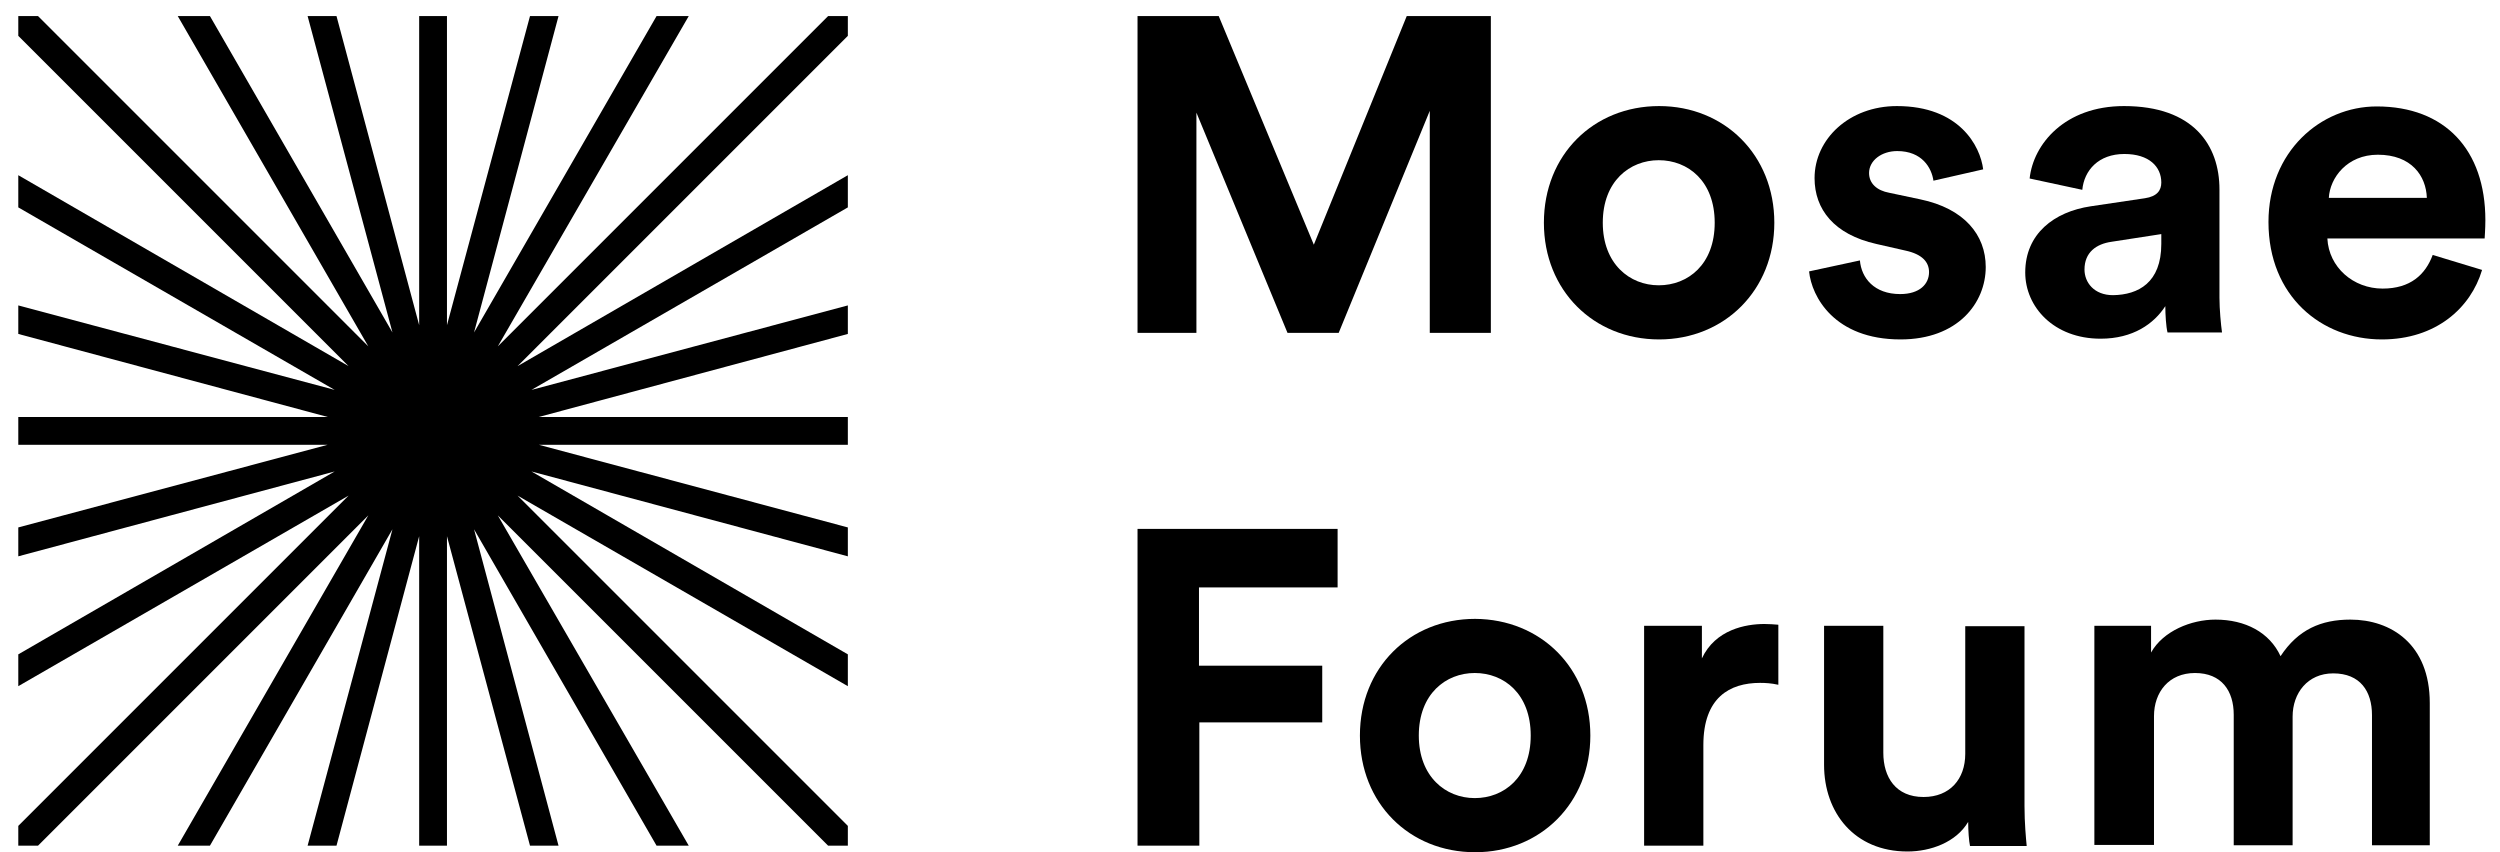 <?xml version="1.0" encoding="utf-8"?>
<!-- Generator: Adobe Illustrator 27.8.0, SVG Export Plug-In . SVG Version: 6.00 Build 0)  -->
<svg version="1.1" id="Laag_1" xmlns="http://www.w3.org/2000/svg" xmlns:xlink="http://www.w3.org/1999/xlink" x="0px" y="0px"
	 viewBox="0 0 683.5 233" style="enable-background:new 0 0 683.5 233;" xml:space="preserve">
<style type="text/css">
	.st0{fill:none;}
</style>
<g>
	<polygon points="231.8,114 147.3,114 231.8,91.3 231.8,83.5 145.3,106.6 231.8,56.7 231.8,47.9 141.5,100.1 231.8,9.8 231.8,4.4 
		226.4,4.4 136.1,94.7 188.3,4.4 179.5,4.4 129.6,90.9 152.7,4.4 144.9,4.4 122.2,88.9 122.2,4.4 114.6,4.4 114.6,88.9 92,4.4 
		84.1,4.4 107.3,90.9 57.4,4.4 48.6,4.4 100.7,94.7 10.4,4.4 5,4.4 5,9.8 95.3,100.1 5,47.9 5,56.7 91.5,106.6 5,83.5 5,91.3 
		89.6,114 5,114 5,121.6 89.6,121.6 5,144.2 5,152.1 91.5,128.9 5,178.9 5,187.6 95.3,135.5 5,225.8 5,231.2 10.4,231.2 
		100.7,140.9 48.6,231.2 57.4,231.2 107.3,144.7 84.1,231.2 92,231.2 114.6,146.6 114.6,231.2 122.2,231.2 122.2,146.6 144.9,231.2 
		152.7,231.2 129.6,144.7 179.5,231.2 188.3,231.2 136.1,140.9 226.4,231.2 231.8,231.2 231.8,225.8 141.5,135.5 231.8,187.6 
		231.8,178.9 145.3,128.9 231.8,152.1 231.8,144.2 147.3,121.6 231.8,121.6 	"/>
	<g>
		<path d="M390.9,91V30.3L366,91h-14l-24.9-60.2V91H311V4.4h22.2l26,62.5l25.4-62.5h23V91H390.9z"/>
		<path d="M485.1,60.9c0,18.4-13.6,31.9-31.5,31.9s-31.5-13.4-31.5-31.9c0-18.6,13.6-31.9,31.5-31.9S485.1,42.4,485.1,60.9z
			 M468.8,60.9c0-11.4-7.3-17.1-15.3-17.1c-7.9,0-15.3,5.7-15.3,17.1c0,11.2,7.3,17.1,15.3,17.1C461.5,78,468.8,72.3,468.8,60.9z"/>
		<path d="M508.5,71.2c0.4,4.8,3.9,9.2,11,9.2c5.4,0,7.9-2.8,7.9-6c0-2.7-1.8-4.9-6.5-5.9l-7.9-1.8c-11.6-2.6-16.9-9.5-16.9-18
			c0-10.7,9.5-19.7,22.5-19.7c17.1,0,22.8,10.9,23.6,17.3l-13.6,3.1c-0.5-3.5-3.1-8.1-9.9-8.1c-4.3,0-7.7,2.6-7.7,6
			c0,2.9,2.2,4.8,5.5,5.4l8.5,1.8C537,57,542.9,64.2,542.9,73c0,9.8-7.6,19.8-23.3,19.8c-18.1,0-24.3-11.7-25-18.6L508.5,71.2z"/>
		<path d="M571.6,56.4l14.8-2.2c3.4-0.5,4.5-2.2,4.5-4.3c0-4.3-3.3-7.8-10.1-7.8c-7.1,0-11,4.5-11.5,9.8l-14.4-3.1
			c1-9.4,9.6-19.8,25.8-19.8c19,0,26.1,10.7,26.1,22.8v29.6c0,3.2,0.4,7.4,0.7,9.5h-14.9c-0.4-1.6-0.6-4.9-0.6-7.2
			c-3.1,4.8-8.8,8.9-17.7,8.9c-12.8,0-20.6-8.7-20.6-18.1C553.7,63.9,561.6,57.9,571.6,56.4z M590.9,66.7V64l-13.6,2.1
			c-4.2,0.6-7.4,2.9-7.4,7.6c0,3.5,2.6,7,7.8,7C584.6,80.6,590.9,77.3,590.9,66.7z"/>
		<path d="M678.6,73.8c-3.1,10.4-12.6,19-27.4,19c-16.5,0-31-11.8-31-32.1c0-19.2,14.2-31.6,29.6-31.6c18.6,0,29.7,11.8,29.7,31.1
			c0,2.3-0.2,4.8-0.2,5h-43c0.4,7.9,7.1,13.7,15.1,13.7c7.6,0,11.7-3.8,13.7-9.2L678.6,73.8z M663.5,54.1c-0.2-6-4.2-11.8-13.4-11.8
			c-8.4,0-13.1,6.3-13.4,11.8H663.5z"/>
		<g>
			<path d="M311,231.2v-86.6h54.7v16h-37.9V182h33.7v15.5h-33.6v33.7H311z"/>
			<path d="M434.8,201.1c0,18.4-13.6,31.9-31.5,31.9c-18,0-31.5-13.4-31.5-31.9c0-18.6,13.6-31.9,31.5-31.9
				C421.2,169.3,434.8,182.6,434.8,201.1z M418.5,201.1c0-11.4-7.3-17.1-15.3-17.1c-7.9,0-15.3,5.7-15.3,17.1
				c0,11.2,7.3,17.1,15.3,17.1C411.2,218.2,418.5,212.5,418.5,201.1z"/>
			<path d="M486.1,187.2c-1.8-0.4-3.4-0.5-4.9-0.5c-8.3,0-15.5,4-15.5,17v27.5h-16.2v-60.1h15.8v8.9c3.7-7.9,12-9.4,17.1-9.4
				c1.3,0,2.6,0.1,3.8,0.2V187.2z"/>
			<path d="M538.1,224.7c-3.3,5.6-10.3,8.1-16.6,8.1c-14.5,0-22.8-10.6-22.8-23.7v-38h16.2v34.7c0,6.7,3.4,12.1,11,12.1
				c7.2,0,11.4-4.9,11.4-11.8v-34.9h16.2v49.2c0,4.6,0.4,8.8,0.6,10.9h-15.5C538.3,229.9,538.1,227.1,538.1,224.7z"/>
			<path d="M572.6,231.2l0-60.1h15.5l0,7.3c3.3-5.9,11-9,17.6-9c8.2,0,14.8,3.5,17.8,10c4.8-7.3,11.1-10,19.1-10
				c11.1,0,21.7,6.7,21.7,22.8l0,38.9h-15.8l0-35.6c0-6.5-3.2-11.4-10.6-11.4c-7,0-11.1,5.4-11.1,11.8l0,35.2l-16.1,0l0-35.7
				c0-6.5-3.3-11.4-10.6-11.4c-7.1,0-11.2,5.2-11.2,11.8l0,35.2H572.6z"/>
		</g>
	</g>
</g>
<rect x="-74.3" y="-75" class="st0" width="841.9" height="385.5"/>
</svg>
